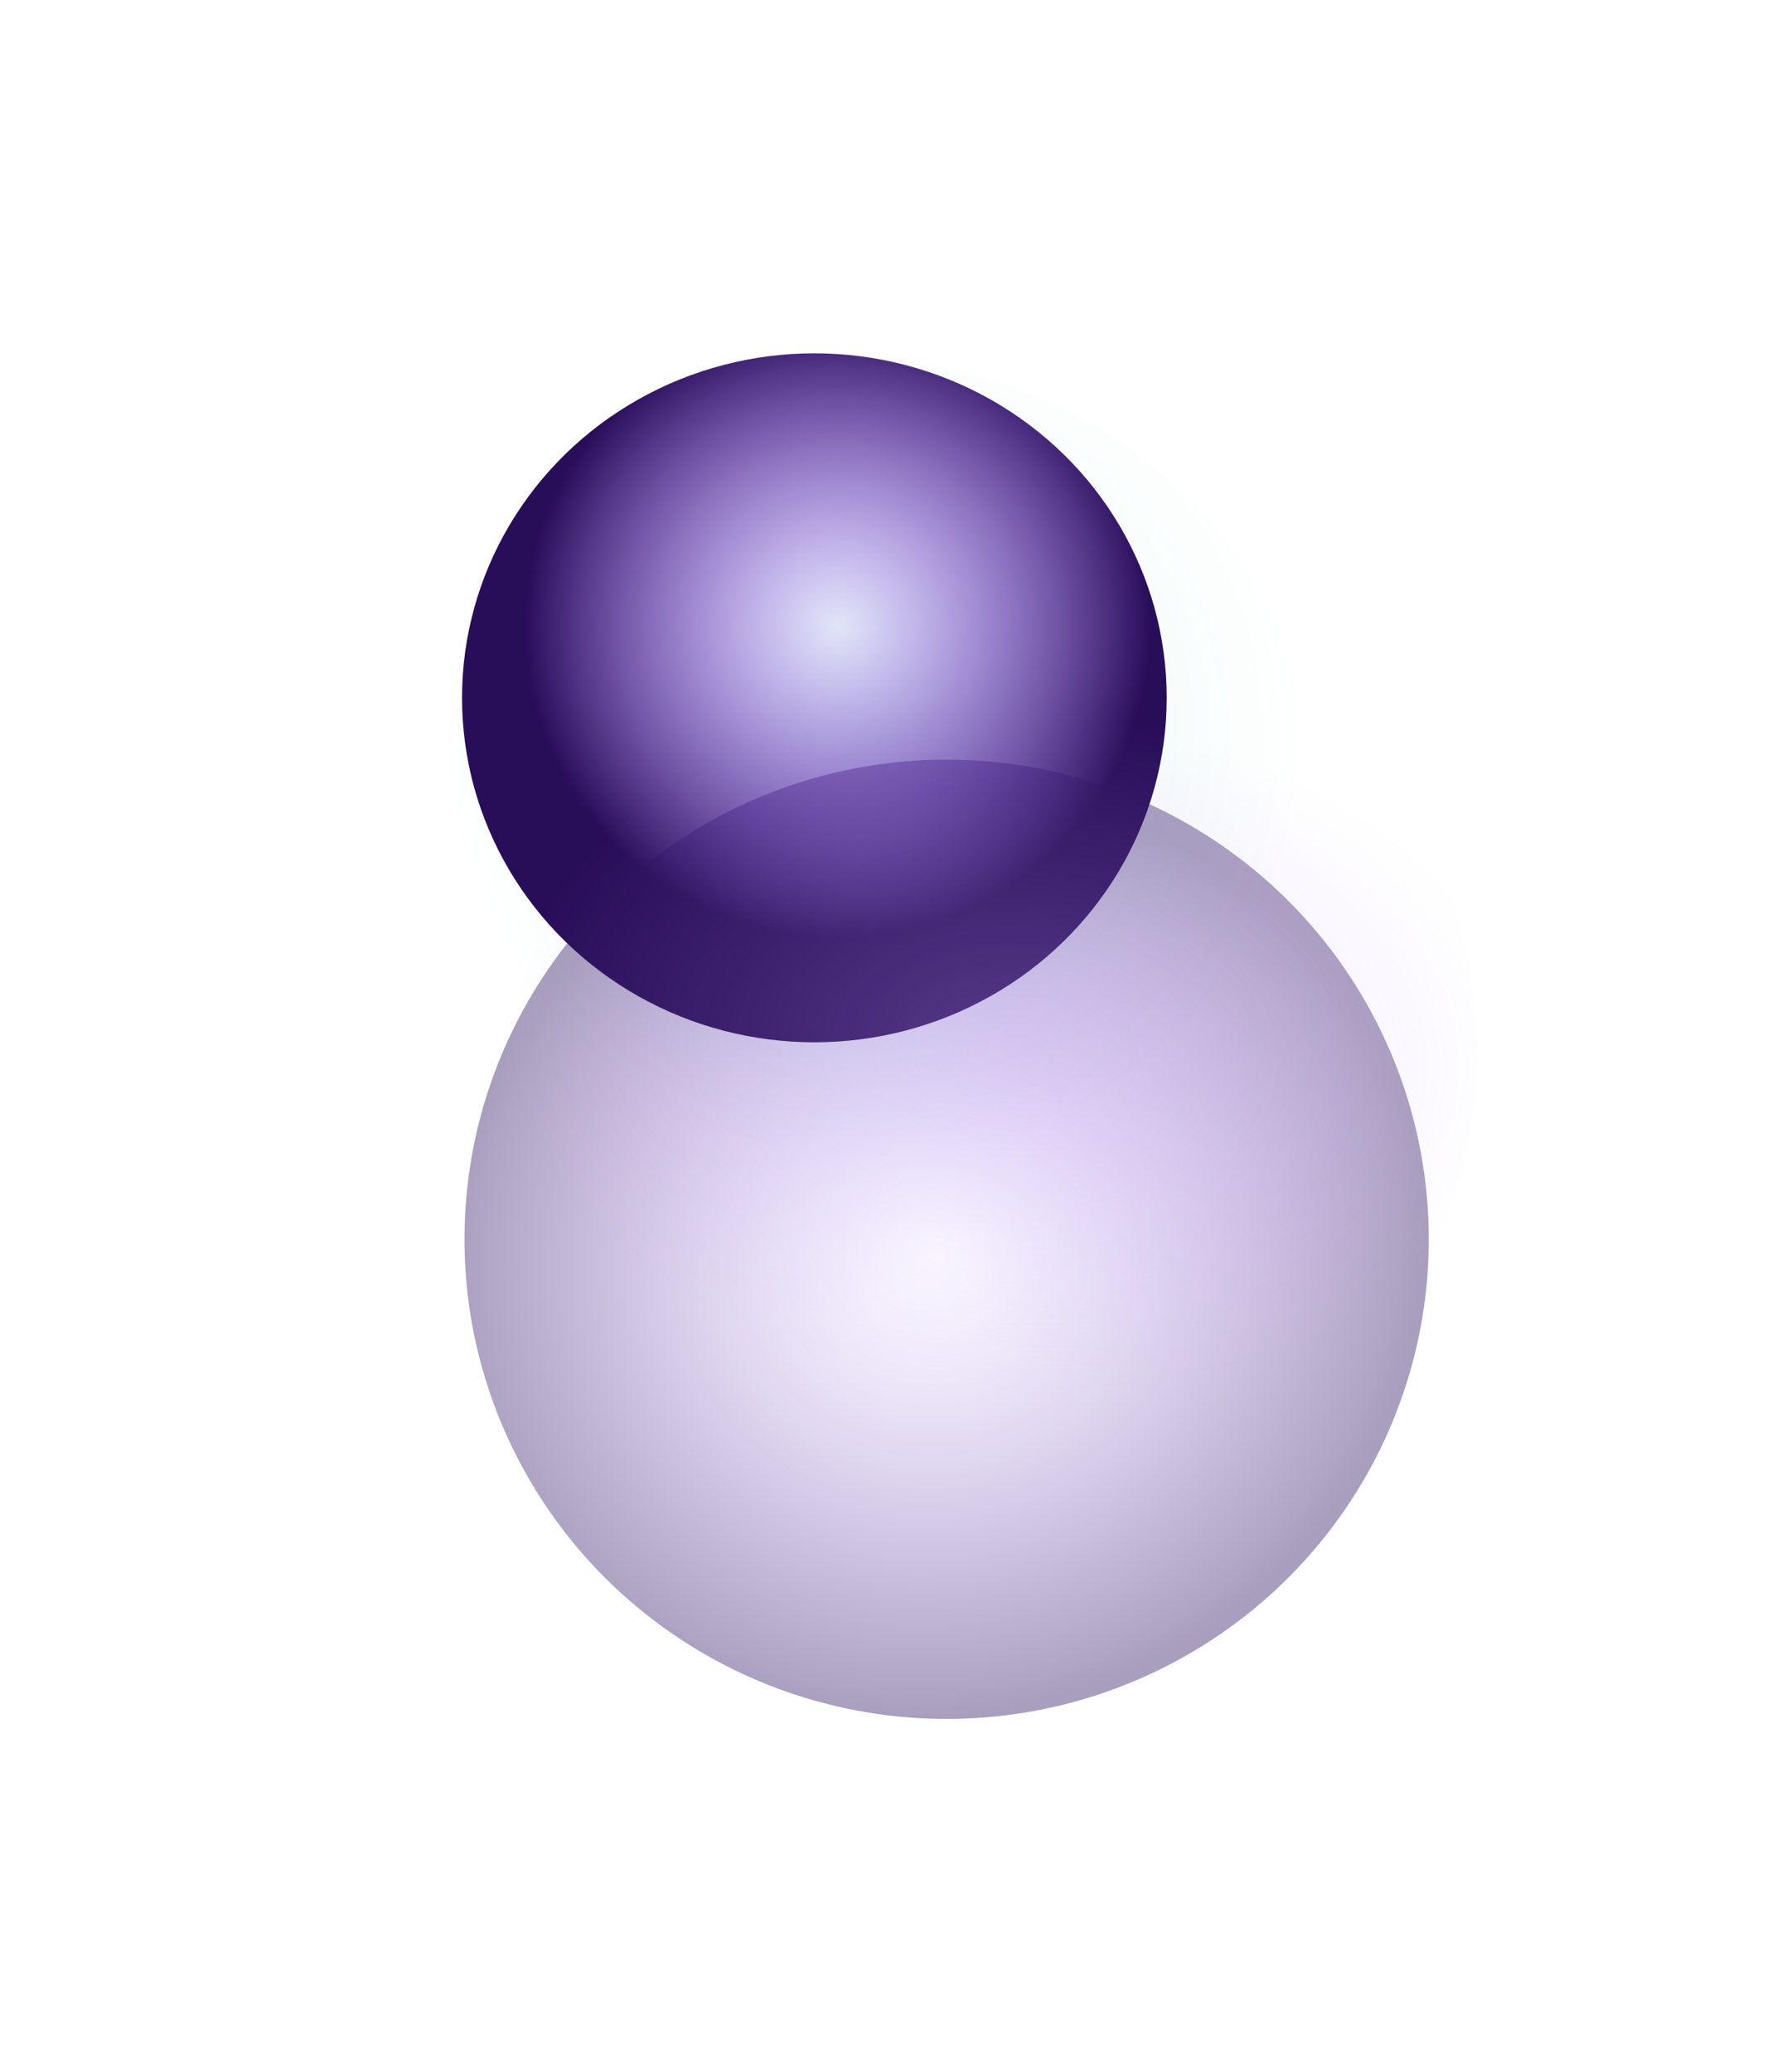 <?xml version="1.0" encoding="utf-8"?>
<svg xmlns="http://www.w3.org/2000/svg" width="1009" height="1173" viewBox="0 0 1009 1173" fill="none">
<g filter="url(#filter0_f_12292_20518)">
<ellipse cx="476.5" cy="472" rx="276.5" ry="270" fill="url(#paint0_radial_12292_20518)"/>
</g>
<g filter="url(#filter1_f_12292_20518)">
<ellipse cx="536" cy="701.5" rx="273" ry="271.5" fill="url(#paint1_radial_12292_20518)" fill-opacity="0.4"/>
</g>
<g filter="url(#filter2_f_12292_20518)">
<ellipse cx="461.109" cy="395" rx="199.5" ry="195" fill="url(#paint2_radial_12292_20518)"/>
</g>
<g filter="url(#filter3_f_12292_20518)">
<ellipse cx="548.895" cy="595" rx="287.285" ry="279.823" fill="url(#paint3_radial_12292_20518)" fill-opacity="0.3"/>
</g>
<defs>
<filter id="filter0_f_12292_20518" x="0" y="2" width="953" height="940" filterUnits="userSpaceOnUse" color-interpolation-filters="sRGB">
<feFlood flood-opacity="0" result="BackgroundImageFix"/>
<feBlend mode="normal" in="SourceGraphic" in2="BackgroundImageFix" result="shape"/>
<feGaussianBlur stdDeviation="100" result="effect1_foregroundBlur_12292_20518"/>
</filter>
<filter id="filter1_f_12292_20518" x="63" y="230" width="946" height="943" filterUnits="userSpaceOnUse" color-interpolation-filters="sRGB">
<feFlood flood-opacity="0" result="BackgroundImageFix"/>
<feBlend mode="normal" in="SourceGraphic" in2="BackgroundImageFix" result="shape"/>
<feGaussianBlur stdDeviation="100" result="effect1_foregroundBlur_12292_20518"/>
</filter>
<filter id="filter2_f_12292_20518" x="61.609" y="0" width="799" height="790" filterUnits="userSpaceOnUse" color-interpolation-filters="sRGB">
<feFlood flood-opacity="0" result="BackgroundImageFix"/>
<feBlend mode="normal" in="SourceGraphic" in2="BackgroundImageFix" result="shape"/>
<feGaussianBlur stdDeviation="100" result="effect1_foregroundBlur_12292_20518"/>
</filter>
<filter id="filter3_f_12292_20518" x="161.609" y="215.177" width="774.57" height="759.647" filterUnits="userSpaceOnUse" color-interpolation-filters="sRGB">
<feFlood flood-opacity="0" result="BackgroundImageFix"/>
<feBlend mode="normal" in="SourceGraphic" in2="BackgroundImageFix" result="shape"/>
<feGaussianBlur stdDeviation="50" result="effect1_foregroundBlur_12292_20518"/>
</filter>
<radialGradient id="paint0_radial_12292_20518" cx="0" cy="0" r="1" gradientUnits="userSpaceOnUse" gradientTransform="translate(494.553 416.137) rotate(90.668) scale(243.537 245.204)">
<stop stop-color="#00B594" stop-opacity="0.1"/>
<stop offset="1" stop-color="#00B594" stop-opacity="0"/>
</radialGradient>
<radialGradient id="paint1_radial_12292_20518" cx="0" cy="0" r="1" gradientUnits="userSpaceOnUse" gradientTransform="translate(530.313 709.984) rotate(72.499) scale(260.526 277.252)">
<stop stop-color="#782EF0" stop-opacity="0"/>
<stop offset="1" stop-color="#280D59"/>
</radialGradient>
<radialGradient id="paint2_radial_12292_20518" cx="0" cy="0" r="1" gradientUnits="userSpaceOnUse" gradientTransform="translate(474.135 354.654) rotate(90.668) scale(175.888 176.919)">
<stop stop-color="#782EF0" stop-opacity="0.1"/>
<stop offset="1" stop-color="#280D59"/>
</radialGradient>
<radialGradient id="paint3_radial_12292_20518" cx="0" cy="0" r="1" gradientUnits="userSpaceOnUse" gradientTransform="translate(577.097 595.309) rotate(93.653) scale(194.571 291.445)">
<stop stop-color="#C5A5F9"/>
<stop offset="1" stop-color="#C5A5F9" stop-opacity="0"/>
</radialGradient>
</defs>
</svg>